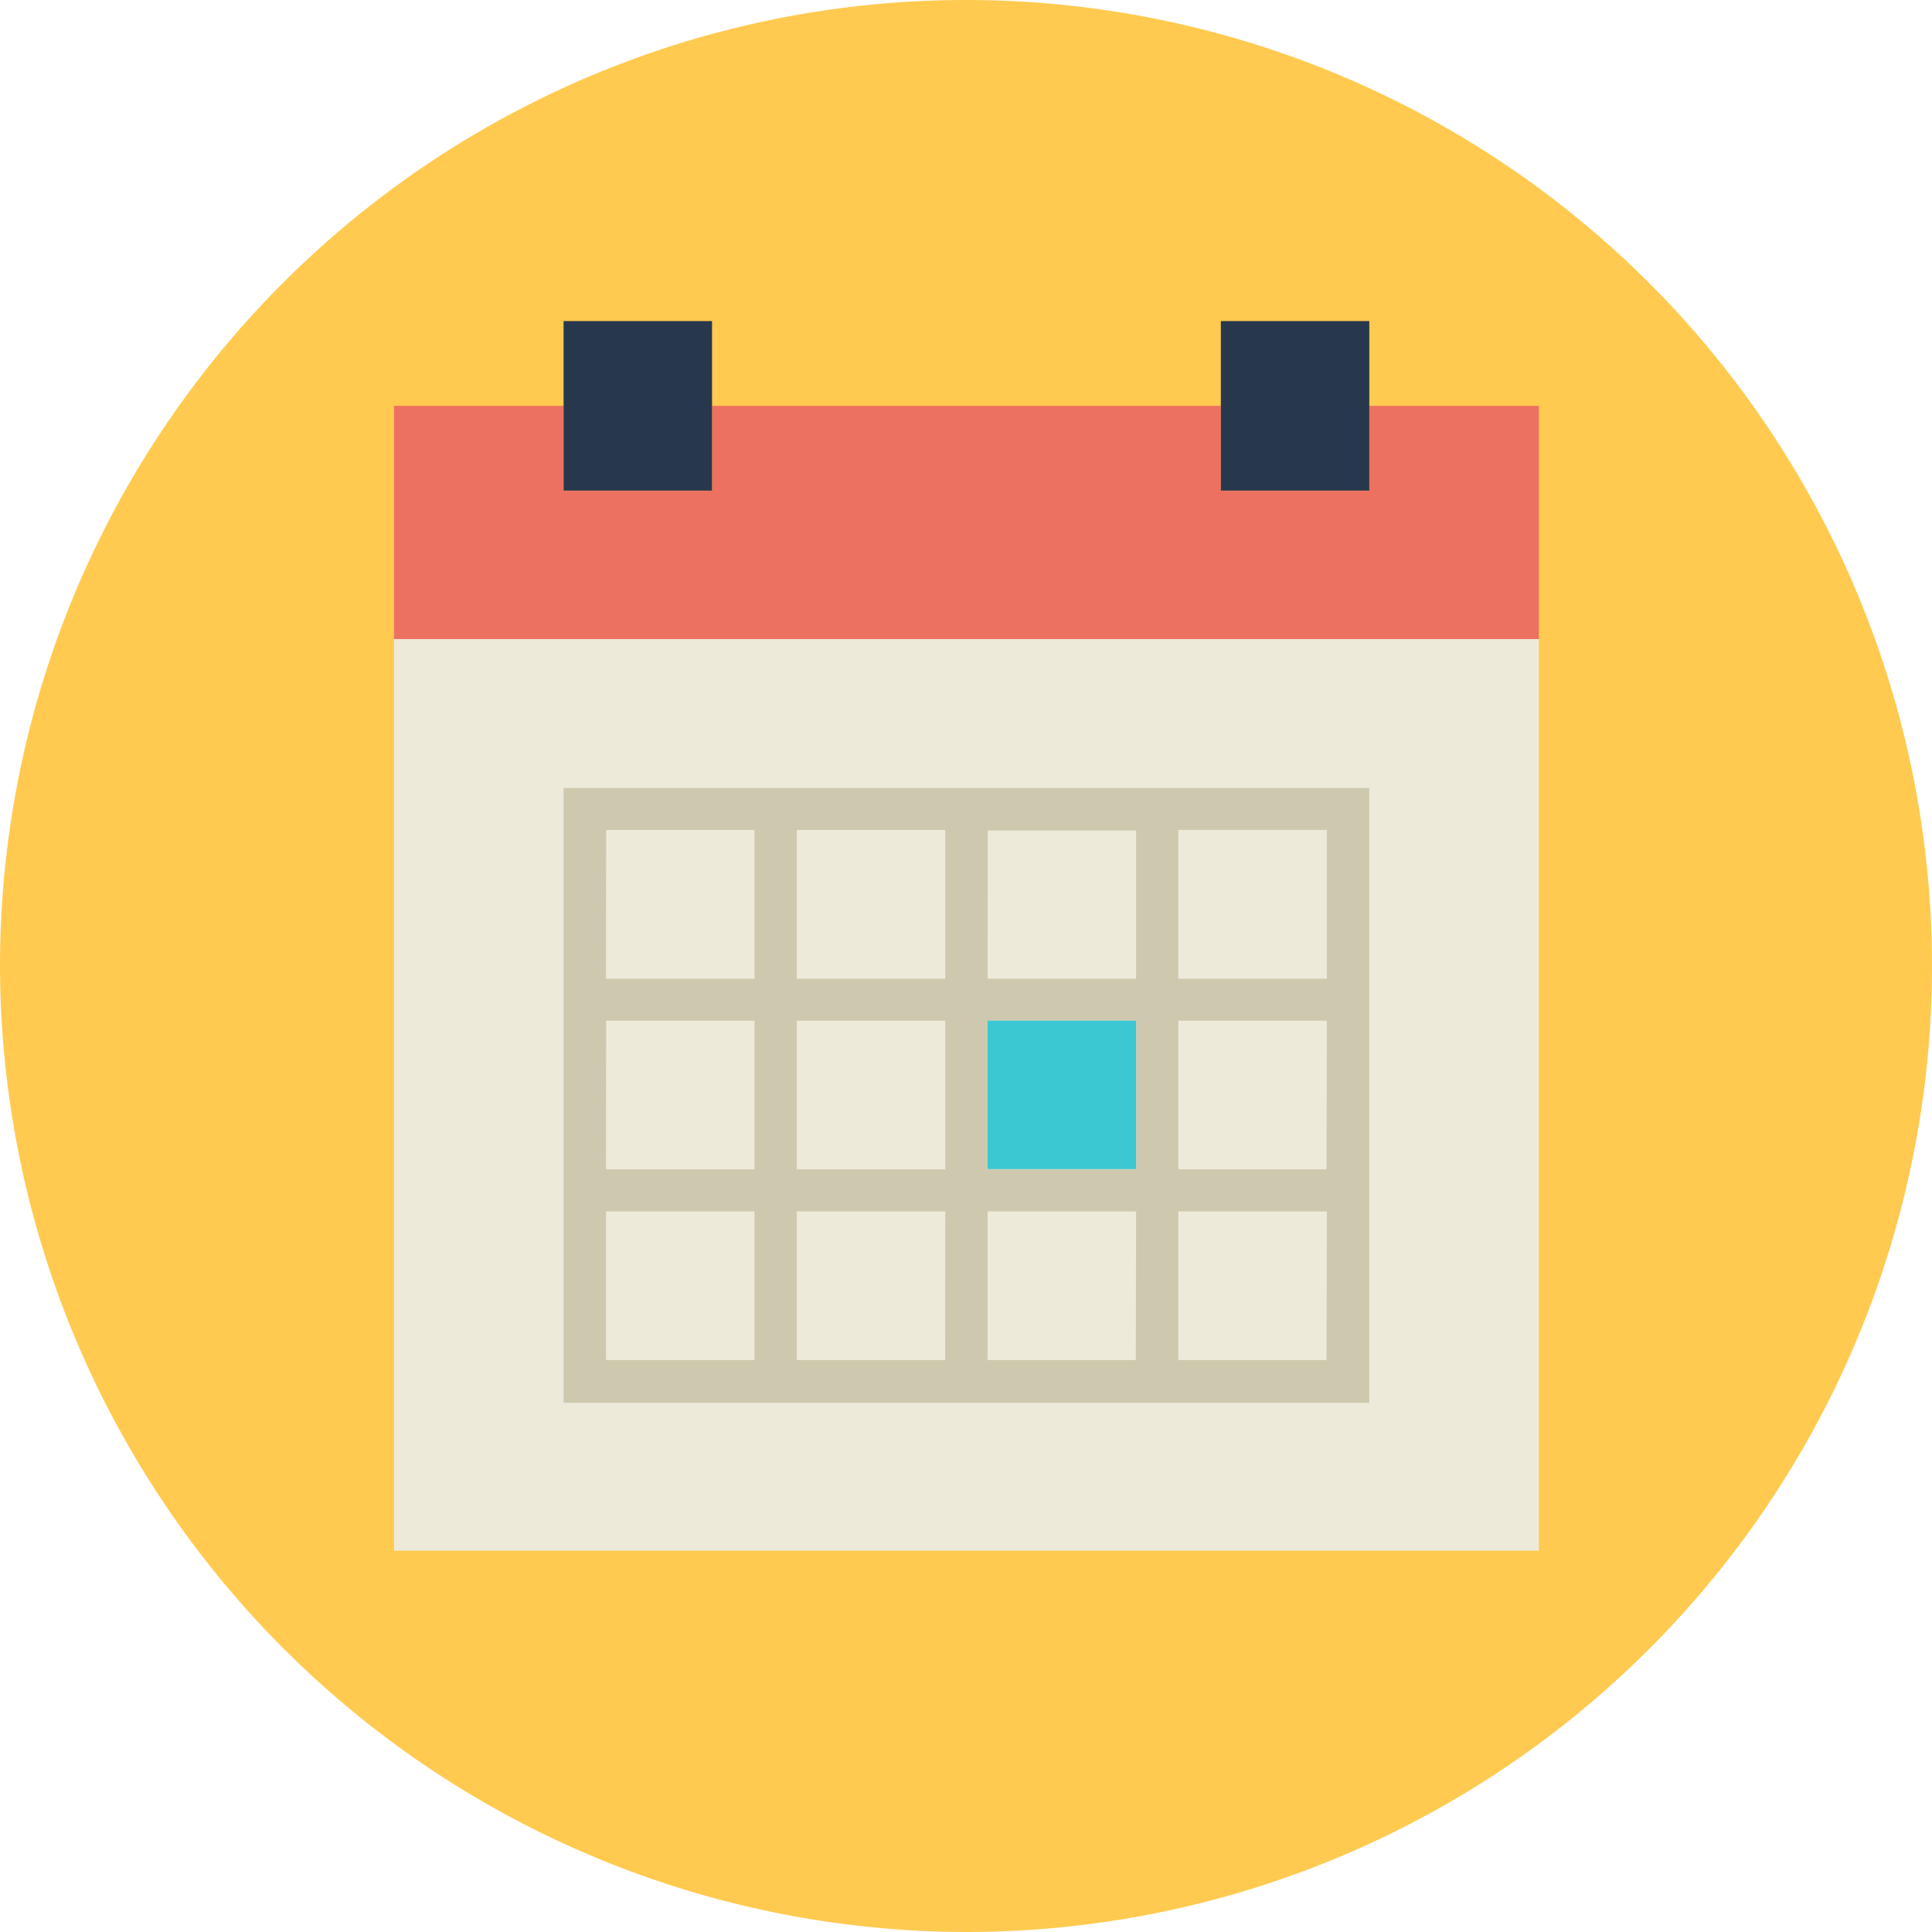 <svg xmlns="http://www.w3.org/2000/svg" viewBox="0 0 152 152"><defs><style>.cls-1{fill:#ffca4f;}.cls-2{fill:#ed7161;}.cls-3{fill:#edeada;}.cls-4{fill:#cec9ae;}.cls-5{fill:#28384c;}.cls-6{fill:#3cc8d3;}</style></defs><title>deadline</title><g id="Layer_2" data-name="Layer 2"><g id="Layer_1-2" data-name="Layer 1"><path class="cls-1" d="M76,152A76,76,0,1,0,0,76,76.15,76.15,0,0,0,76,152Z"/><polygon class="cls-2" points="107.72 31.93 107.72 38.6 96.05 38.6 96.05 31.93 56.02 31.93 56.02 38.6 44.34 38.6 44.34 31.93 31 31.93 31 50.28 121.07 50.28 121.07 31.93 107.72 31.93"/><polygon class="cls-3" points="44.34 50.28 31 50.28 31 122 121.07 122 121.07 50.28 107.72 50.28 96.05 50.28 56.02 50.28 44.34 50.28"/><path class="cls-4" d="M92.71,62H44.34v48.37h63.39V62Zm-15,3.34H89.38V77H77.7ZM89.38,92H77.7V80.3H89.38ZM62.69,80.3H74.37V92H62.69Zm0-15H74.37V77H62.69Zm-15,0H59.36V77H47.68Zm0,15H59.36V92H47.68ZM59.36,107H47.68V95.31H59.36Zm15,0H62.69V95.31H74.37Zm15,0H77.7V95.31H89.38Zm15,0H92.71V95.31h11.68Zm0-15H92.71V80.3h11.68ZM92.71,77V65.29h11.68V77Z"/><rect class="cls-5" x="44.34" y="25.26" width="11.68" height="13.34"/><rect class="cls-5" x="96.05" y="25.26" width="11.68" height="13.34"/><rect class="cls-6" x="77.7" y="80.3" width="11.68" height="11.68"/></g></g></svg>